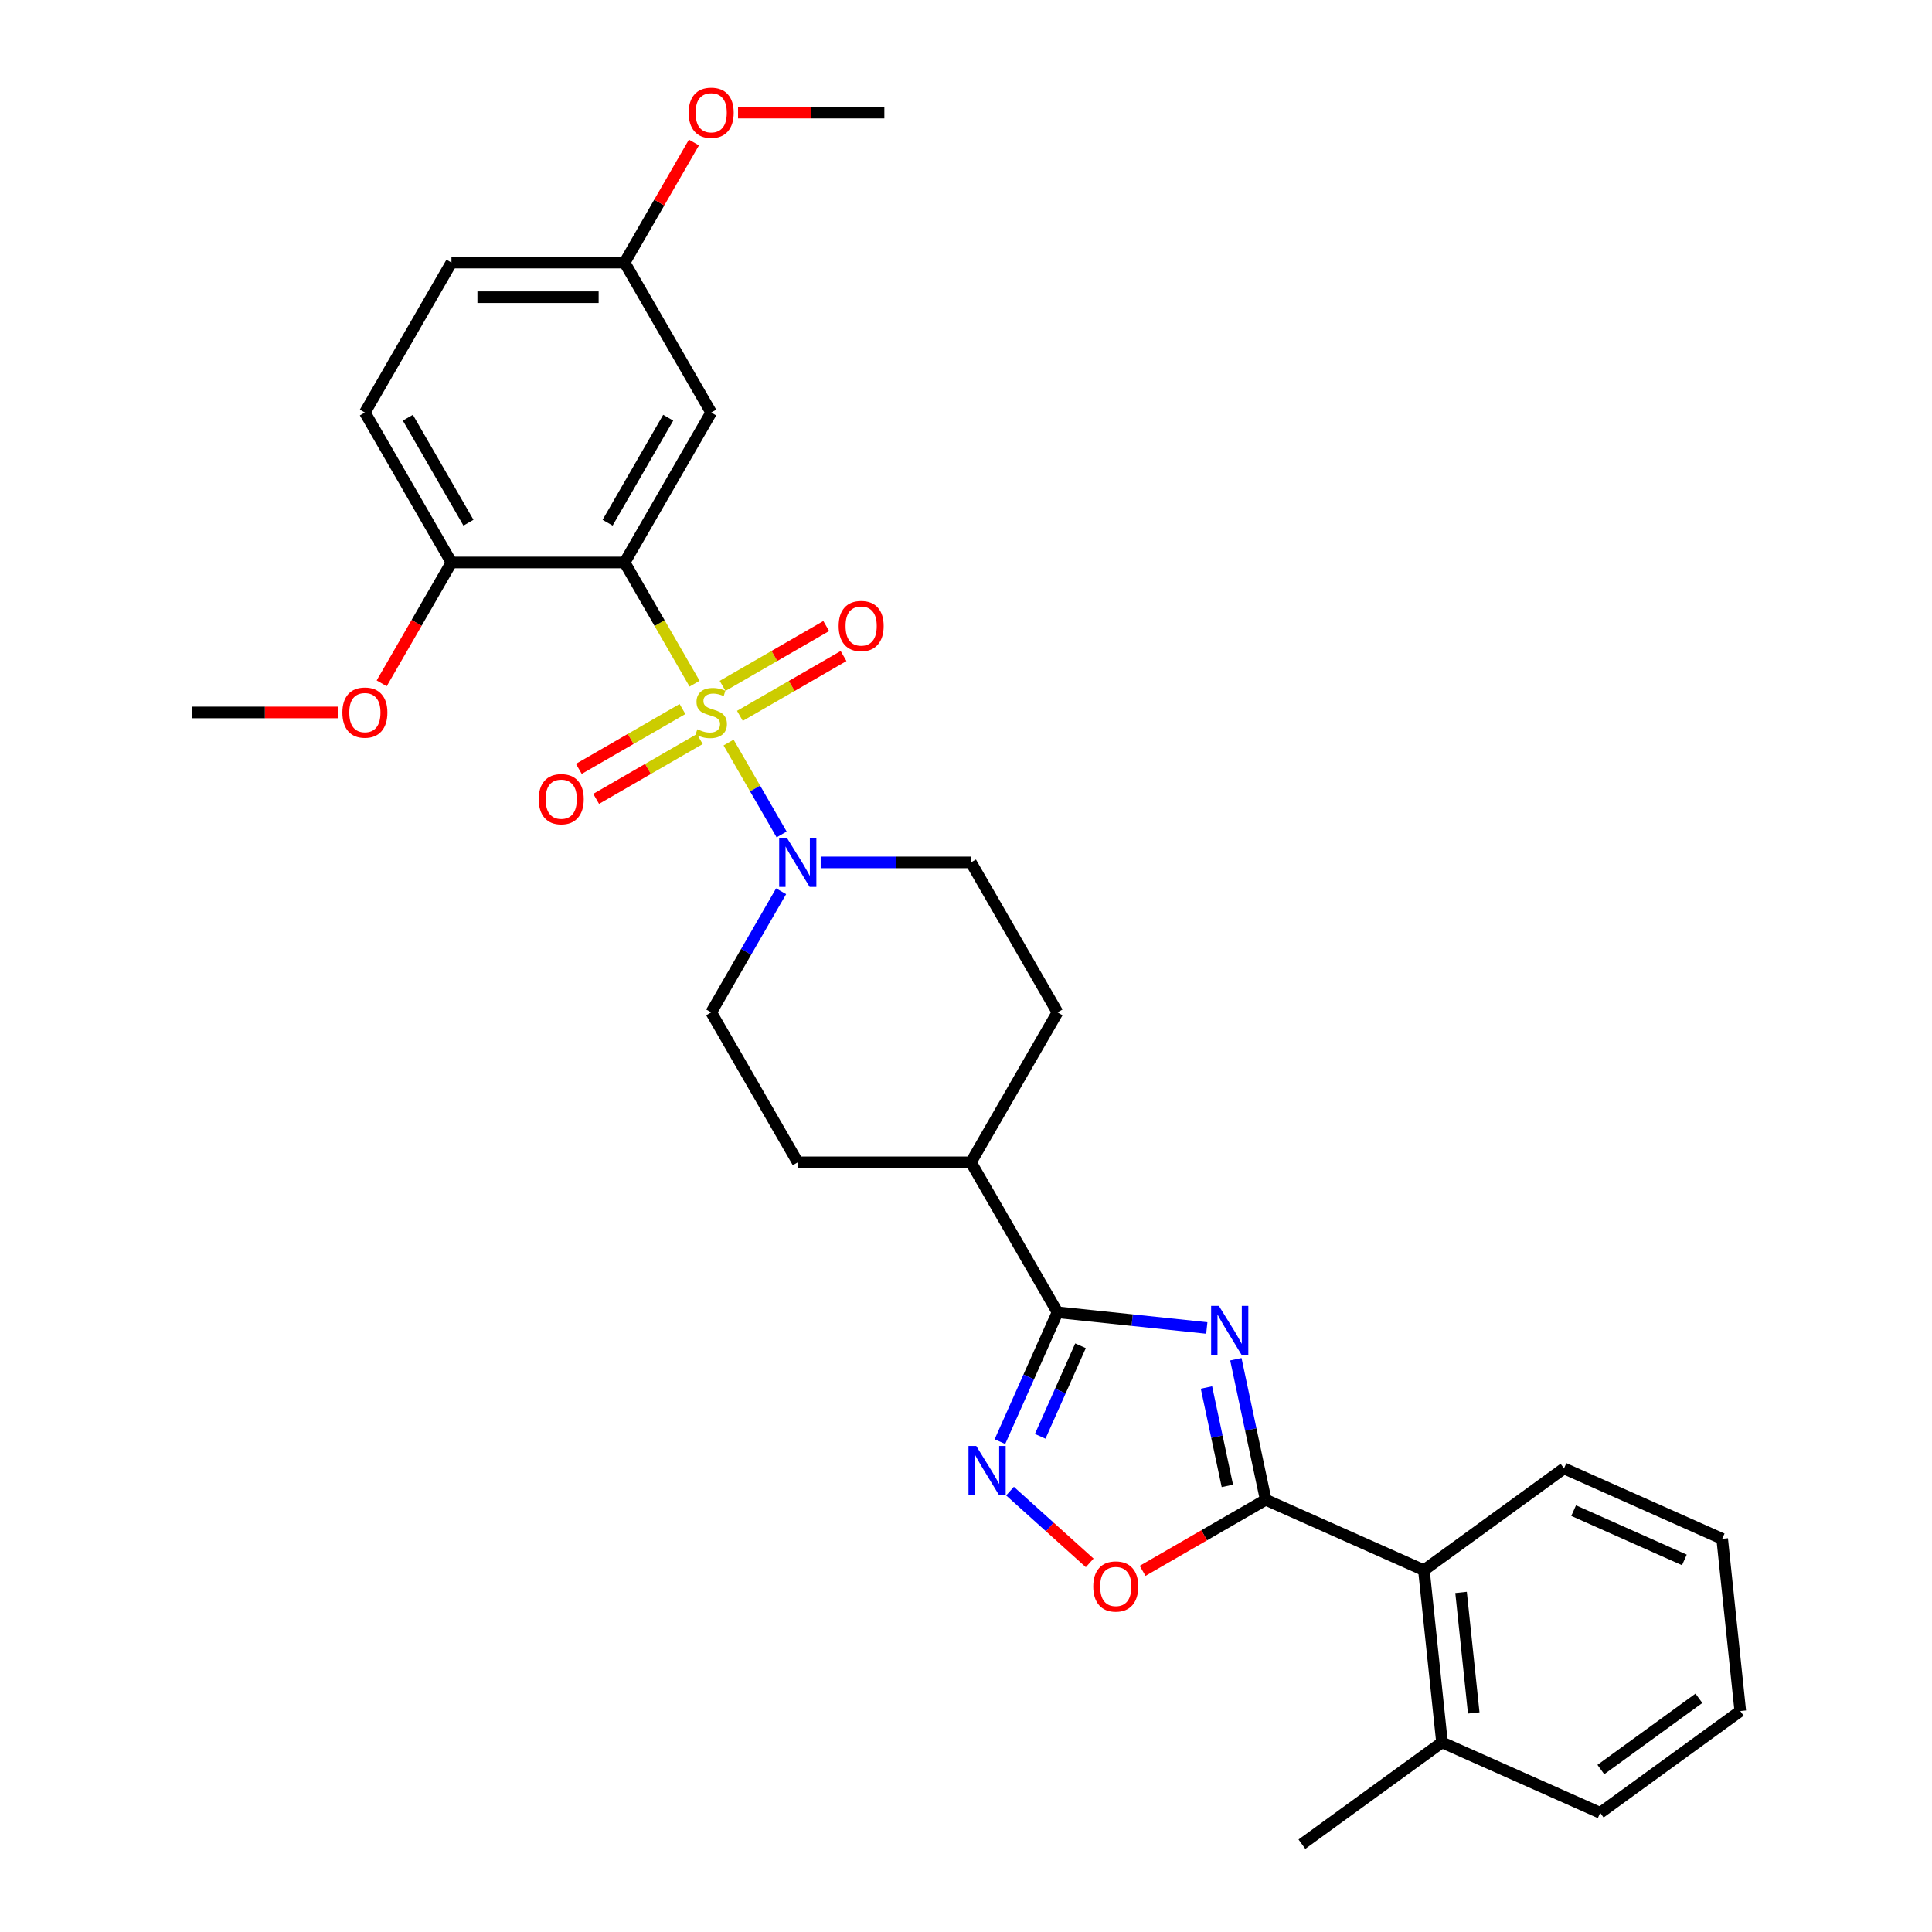 <?xml version='1.0' encoding='iso-8859-1'?>
<svg version='1.1' baseProfile='full'
              xmlns='http://www.w3.org/2000/svg'
                      xmlns:rdkit='http://www.rdkit.org/xml'
                      xmlns:xlink='http://www.w3.org/1999/xlink'
                  xml:space='preserve'
width='1000px' height='1000px' viewBox='0 0 1000 1000'>
<!-- END OF HEADER -->
<rect style='opacity:1.0;fill:#FFFFFF;stroke:none' width='1000' height='1000' x='0' y='0'> </rect>
<path class='bond-1' d='M 359.512,353.868 L 341.405,322.506' style='fill:none;fill-rule:evenodd;stroke:#CCCC00;stroke-width:6px;stroke-linecap:butt;stroke-linejoin:miter;stroke-opacity:1' />
<path class='bond-1' d='M 341.405,322.506 L 323.299,291.145' style='fill:none;fill-rule:evenodd;stroke:#000000;stroke-width:6px;stroke-linecap:butt;stroke-linejoin:miter;stroke-opacity:1' />
<path class='bond-5' d='M 377.105,384.341 L 390.834,408.121' style='fill:none;fill-rule:evenodd;stroke:#CCCC00;stroke-width:6px;stroke-linecap:butt;stroke-linejoin:miter;stroke-opacity:1' />
<path class='bond-5' d='M 390.834,408.121 L 404.564,431.9' style='fill:none;fill-rule:evenodd;stroke:#0000FF;stroke-width:6px;stroke-linecap:butt;stroke-linejoin:miter;stroke-opacity:1' />
<path class='bond-9' d='M 382.972,370.533 L 409.796,355.047' style='fill:none;fill-rule:evenodd;stroke:#CCCC00;stroke-width:6px;stroke-linecap:butt;stroke-linejoin:miter;stroke-opacity:1' />
<path class='bond-9' d='M 409.796,355.047 L 436.619,339.56' style='fill:none;fill-rule:evenodd;stroke:#FF0000;stroke-width:6px;stroke-linecap:butt;stroke-linejoin:miter;stroke-opacity:1' />
<path class='bond-9' d='M 374.009,355.01 L 400.833,339.523' style='fill:none;fill-rule:evenodd;stroke:#CCCC00;stroke-width:6px;stroke-linecap:butt;stroke-linejoin:miter;stroke-opacity:1' />
<path class='bond-9' d='M 400.833,339.523 L 427.657,324.036' style='fill:none;fill-rule:evenodd;stroke:#FF0000;stroke-width:6px;stroke-linecap:butt;stroke-linejoin:miter;stroke-opacity:1' />
<path class='bond-10' d='M 353.252,366.994 L 326.428,382.481' style='fill:none;fill-rule:evenodd;stroke:#CCCC00;stroke-width:6px;stroke-linecap:butt;stroke-linejoin:miter;stroke-opacity:1' />
<path class='bond-10' d='M 326.428,382.481 L 299.604,397.967' style='fill:none;fill-rule:evenodd;stroke:#FF0000;stroke-width:6px;stroke-linecap:butt;stroke-linejoin:miter;stroke-opacity:1' />
<path class='bond-10' d='M 362.214,382.518 L 335.391,398.004' style='fill:none;fill-rule:evenodd;stroke:#CCCC00;stroke-width:6px;stroke-linecap:butt;stroke-linejoin:miter;stroke-opacity:1' />
<path class='bond-10' d='M 335.391,398.004 L 308.567,413.491' style='fill:none;fill-rule:evenodd;stroke:#FF0000;stroke-width:6px;stroke-linecap:butt;stroke-linejoin:miter;stroke-opacity:1' />
<path class='bond-0' d='M 624.633,687.36 L 585.999,683.299' style='fill:none;fill-rule:evenodd;stroke:#0000FF;stroke-width:6px;stroke-linecap:butt;stroke-linejoin:miter;stroke-opacity:1' />
<path class='bond-0' d='M 585.999,683.299 L 547.364,679.238' style='fill:none;fill-rule:evenodd;stroke:#000000;stroke-width:6px;stroke-linecap:butt;stroke-linejoin:miter;stroke-opacity:1' />
<path class='bond-2' d='M 639.674,703.539 L 647.404,739.907' style='fill:none;fill-rule:evenodd;stroke:#0000FF;stroke-width:6px;stroke-linecap:butt;stroke-linejoin:miter;stroke-opacity:1' />
<path class='bond-2' d='M 647.404,739.907 L 655.134,776.275' style='fill:none;fill-rule:evenodd;stroke:#000000;stroke-width:6px;stroke-linecap:butt;stroke-linejoin:miter;stroke-opacity:1' />
<path class='bond-2' d='M 624.459,718.176 L 629.87,743.634' style='fill:none;fill-rule:evenodd;stroke:#0000FF;stroke-width:6px;stroke-linecap:butt;stroke-linejoin:miter;stroke-opacity:1' />
<path class='bond-2' d='M 629.87,743.634 L 635.281,769.091' style='fill:none;fill-rule:evenodd;stroke:#000000;stroke-width:6px;stroke-linecap:butt;stroke-linejoin:miter;stroke-opacity:1' />
<path class='bond-7' d='M 323.299,291.145 L 368.112,213.526' style='fill:none;fill-rule:evenodd;stroke:#000000;stroke-width:6px;stroke-linecap:butt;stroke-linejoin:miter;stroke-opacity:1' />
<path class='bond-7' d='M 314.497,270.54 L 345.866,216.207' style='fill:none;fill-rule:evenodd;stroke:#000000;stroke-width:6px;stroke-linecap:butt;stroke-linejoin:miter;stroke-opacity:1' />
<path class='bond-11' d='M 323.299,291.145 L 233.672,291.145' style='fill:none;fill-rule:evenodd;stroke:#000000;stroke-width:6px;stroke-linecap:butt;stroke-linejoin:miter;stroke-opacity:1' />
<path class='bond-8' d='M 655.134,776.275 L 737.012,812.729' style='fill:none;fill-rule:evenodd;stroke:#000000;stroke-width:6px;stroke-linecap:butt;stroke-linejoin:miter;stroke-opacity:1' />
<path class='bond-32' d='M 655.134,776.275 L 623.271,794.671' style='fill:none;fill-rule:evenodd;stroke:#000000;stroke-width:6px;stroke-linecap:butt;stroke-linejoin:miter;stroke-opacity:1' />
<path class='bond-32' d='M 623.271,794.671 L 591.407,813.067' style='fill:none;fill-rule:evenodd;stroke:#FF0000;stroke-width:6px;stroke-linecap:butt;stroke-linejoin:miter;stroke-opacity:1' />
<path class='bond-3' d='M 547.364,679.238 L 502.551,601.62' style='fill:none;fill-rule:evenodd;stroke:#000000;stroke-width:6px;stroke-linecap:butt;stroke-linejoin:miter;stroke-opacity:1' />
<path class='bond-4' d='M 547.364,679.238 L 532.461,712.711' style='fill:none;fill-rule:evenodd;stroke:#000000;stroke-width:6px;stroke-linecap:butt;stroke-linejoin:miter;stroke-opacity:1' />
<path class='bond-4' d='M 532.461,712.711 L 517.558,746.184' style='fill:none;fill-rule:evenodd;stroke:#0000FF;stroke-width:6px;stroke-linecap:butt;stroke-linejoin:miter;stroke-opacity:1' />
<path class='bond-4' d='M 559.269,696.571 L 548.837,720.002' style='fill:none;fill-rule:evenodd;stroke:#000000;stroke-width:6px;stroke-linecap:butt;stroke-linejoin:miter;stroke-opacity:1' />
<path class='bond-4' d='M 548.837,720.002 L 538.405,743.433' style='fill:none;fill-rule:evenodd;stroke:#0000FF;stroke-width:6px;stroke-linecap:butt;stroke-linejoin:miter;stroke-opacity:1' />
<path class='bond-6' d='M 522.777,771.801 L 543.4,790.37' style='fill:none;fill-rule:evenodd;stroke:#0000FF;stroke-width:6px;stroke-linecap:butt;stroke-linejoin:miter;stroke-opacity:1' />
<path class='bond-6' d='M 543.4,790.37 L 564.023,808.939' style='fill:none;fill-rule:evenodd;stroke:#FF0000;stroke-width:6px;stroke-linecap:butt;stroke-linejoin:miter;stroke-opacity:1' />
<path class='bond-13' d='M 404.304,461.314 L 386.208,492.658' style='fill:none;fill-rule:evenodd;stroke:#0000FF;stroke-width:6px;stroke-linecap:butt;stroke-linejoin:miter;stroke-opacity:1' />
<path class='bond-13' d='M 386.208,492.658 L 368.112,524.001' style='fill:none;fill-rule:evenodd;stroke:#000000;stroke-width:6px;stroke-linecap:butt;stroke-linejoin:miter;stroke-opacity:1' />
<path class='bond-14' d='M 424.791,446.382 L 463.671,446.382' style='fill:none;fill-rule:evenodd;stroke:#0000FF;stroke-width:6px;stroke-linecap:butt;stroke-linejoin:miter;stroke-opacity:1' />
<path class='bond-14' d='M 463.671,446.382 L 502.551,446.382' style='fill:none;fill-rule:evenodd;stroke:#000000;stroke-width:6px;stroke-linecap:butt;stroke-linejoin:miter;stroke-opacity:1' />
<path class='bond-19' d='M 368.112,213.526 L 323.299,135.908' style='fill:none;fill-rule:evenodd;stroke:#000000;stroke-width:6px;stroke-linecap:butt;stroke-linejoin:miter;stroke-opacity:1' />
<path class='bond-15' d='M 737.012,812.729 L 746.38,901.864' style='fill:none;fill-rule:evenodd;stroke:#000000;stroke-width:6px;stroke-linecap:butt;stroke-linejoin:miter;stroke-opacity:1' />
<path class='bond-15' d='M 756.244,824.226 L 762.802,886.62' style='fill:none;fill-rule:evenodd;stroke:#000000;stroke-width:6px;stroke-linecap:butt;stroke-linejoin:miter;stroke-opacity:1' />
<path class='bond-23' d='M 737.012,812.729 L 809.521,760.048' style='fill:none;fill-rule:evenodd;stroke:#000000;stroke-width:6px;stroke-linecap:butt;stroke-linejoin:miter;stroke-opacity:1' />
<path class='bond-18' d='M 233.672,291.145 L 188.859,213.526' style='fill:none;fill-rule:evenodd;stroke:#000000;stroke-width:6px;stroke-linecap:butt;stroke-linejoin:miter;stroke-opacity:1' />
<path class='bond-18' d='M 242.474,270.54 L 211.105,216.207' style='fill:none;fill-rule:evenodd;stroke:#000000;stroke-width:6px;stroke-linecap:butt;stroke-linejoin:miter;stroke-opacity:1' />
<path class='bond-21' d='M 233.672,291.145 L 215.617,322.417' style='fill:none;fill-rule:evenodd;stroke:#000000;stroke-width:6px;stroke-linecap:butt;stroke-linejoin:miter;stroke-opacity:1' />
<path class='bond-21' d='M 215.617,322.417 L 197.563,353.689' style='fill:none;fill-rule:evenodd;stroke:#FF0000;stroke-width:6px;stroke-linecap:butt;stroke-linejoin:miter;stroke-opacity:1' />
<path class='bond-12' d='M 502.551,601.62 L 547.364,524.001' style='fill:none;fill-rule:evenodd;stroke:#000000;stroke-width:6px;stroke-linecap:butt;stroke-linejoin:miter;stroke-opacity:1' />
<path class='bond-30' d='M 502.551,601.62 L 412.925,601.62' style='fill:none;fill-rule:evenodd;stroke:#000000;stroke-width:6px;stroke-linecap:butt;stroke-linejoin:miter;stroke-opacity:1' />
<path class='bond-17' d='M 368.112,524.001 L 412.925,601.62' style='fill:none;fill-rule:evenodd;stroke:#000000;stroke-width:6px;stroke-linecap:butt;stroke-linejoin:miter;stroke-opacity:1' />
<path class='bond-16' d='M 502.551,446.382 L 547.364,524.001' style='fill:none;fill-rule:evenodd;stroke:#000000;stroke-width:6px;stroke-linecap:butt;stroke-linejoin:miter;stroke-opacity:1' />
<path class='bond-24' d='M 746.38,901.864 L 673.871,954.545' style='fill:none;fill-rule:evenodd;stroke:#000000;stroke-width:6px;stroke-linecap:butt;stroke-linejoin:miter;stroke-opacity:1' />
<path class='bond-25' d='M 746.38,901.864 L 828.258,938.319' style='fill:none;fill-rule:evenodd;stroke:#000000;stroke-width:6px;stroke-linecap:butt;stroke-linejoin:miter;stroke-opacity:1' />
<path class='bond-20' d='M 188.859,213.526 L 233.672,135.908' style='fill:none;fill-rule:evenodd;stroke:#000000;stroke-width:6px;stroke-linecap:butt;stroke-linejoin:miter;stroke-opacity:1' />
<path class='bond-22' d='M 323.299,135.908 L 341.239,104.833' style='fill:none;fill-rule:evenodd;stroke:#000000;stroke-width:6px;stroke-linecap:butt;stroke-linejoin:miter;stroke-opacity:1' />
<path class='bond-22' d='M 341.239,104.833 L 359.18,73.758' style='fill:none;fill-rule:evenodd;stroke:#FF0000;stroke-width:6px;stroke-linecap:butt;stroke-linejoin:miter;stroke-opacity:1' />
<path class='bond-31' d='M 323.299,135.908 L 233.672,135.908' style='fill:none;fill-rule:evenodd;stroke:#000000;stroke-width:6px;stroke-linecap:butt;stroke-linejoin:miter;stroke-opacity:1' />
<path class='bond-31' d='M 309.855,153.833 L 247.116,153.833' style='fill:none;fill-rule:evenodd;stroke:#000000;stroke-width:6px;stroke-linecap:butt;stroke-linejoin:miter;stroke-opacity:1' />
<path class='bond-26' d='M 174.967,368.764 L 137.1,368.764' style='fill:none;fill-rule:evenodd;stroke:#FF0000;stroke-width:6px;stroke-linecap:butt;stroke-linejoin:miter;stroke-opacity:1' />
<path class='bond-26' d='M 137.1,368.764 L 99.233,368.764' style='fill:none;fill-rule:evenodd;stroke:#000000;stroke-width:6px;stroke-linecap:butt;stroke-linejoin:miter;stroke-opacity:1' />
<path class='bond-27' d='M 382.004,58.289 L 419.871,58.289' style='fill:none;fill-rule:evenodd;stroke:#FF0000;stroke-width:6px;stroke-linecap:butt;stroke-linejoin:miter;stroke-opacity:1' />
<path class='bond-27' d='M 419.871,58.289 L 457.738,58.289' style='fill:none;fill-rule:evenodd;stroke:#000000;stroke-width:6px;stroke-linecap:butt;stroke-linejoin:miter;stroke-opacity:1' />
<path class='bond-28' d='M 809.521,760.048 L 891.399,796.502' style='fill:none;fill-rule:evenodd;stroke:#000000;stroke-width:6px;stroke-linecap:butt;stroke-linejoin:miter;stroke-opacity:1' />
<path class='bond-28' d='M 814.512,781.892 L 871.826,807.41' style='fill:none;fill-rule:evenodd;stroke:#000000;stroke-width:6px;stroke-linecap:butt;stroke-linejoin:miter;stroke-opacity:1' />
<path class='bond-33' d='M 828.258,938.319 L 900.767,885.638' style='fill:none;fill-rule:evenodd;stroke:#000000;stroke-width:6px;stroke-linecap:butt;stroke-linejoin:miter;stroke-opacity:1' />
<path class='bond-33' d='M 828.598,915.915 L 879.355,879.038' style='fill:none;fill-rule:evenodd;stroke:#000000;stroke-width:6px;stroke-linecap:butt;stroke-linejoin:miter;stroke-opacity:1' />
<path class='bond-29' d='M 891.399,796.502 L 900.767,885.638' style='fill:none;fill-rule:evenodd;stroke:#000000;stroke-width:6px;stroke-linecap:butt;stroke-linejoin:miter;stroke-opacity:1' />
<path  class='atom-0' d='M 360.942 377.475
Q 361.228 377.583, 362.411 378.085
Q 363.595 378.587, 364.885 378.909
Q 366.212 379.196, 367.502 379.196
Q 369.904 379.196, 371.302 378.049
Q 372.701 376.866, 372.701 374.822
Q 372.701 373.424, 371.984 372.564
Q 371.302 371.703, 370.227 371.237
Q 369.151 370.771, 367.359 370.234
Q 365.1 369.552, 363.738 368.907
Q 362.411 368.262, 361.444 366.9
Q 360.511 365.537, 360.511 363.243
Q 360.511 360.052, 362.662 358.08
Q 364.849 356.109, 369.151 356.109
Q 372.091 356.109, 375.425 357.507
L 374.601 360.267
Q 371.553 359.012, 369.259 359.012
Q 366.785 359.012, 365.423 360.052
Q 364.061 361.056, 364.096 362.813
Q 364.096 364.175, 364.778 364.999
Q 365.495 365.824, 366.498 366.29
Q 367.538 366.756, 369.259 367.294
Q 371.553 368.011, 372.916 368.728
Q 374.278 369.445, 375.246 370.915
Q 376.25 372.349, 376.25 374.822
Q 376.25 378.336, 373.884 380.236
Q 371.553 382.1, 367.646 382.1
Q 365.387 382.1, 363.666 381.598
Q 361.981 381.132, 359.974 380.308
L 360.942 377.475
' fill='#CCCC00'/>
<path  class='atom-1' d='M 630.889 675.916
L 639.206 689.36
Q 640.031 690.686, 641.357 693.088
Q 642.684 695.49, 642.756 695.634
L 642.756 675.916
L 646.126 675.916
L 646.126 701.298
L 642.648 701.298
L 633.721 686.599
Q 632.682 684.879, 631.57 682.907
Q 630.495 680.935, 630.172 680.326
L 630.172 701.298
L 626.874 701.298
L 626.874 675.916
L 630.889 675.916
' fill='#0000FF'/>
<path  class='atom-5' d='M 505.299 748.425
L 513.617 761.869
Q 514.441 763.196, 515.768 765.598
Q 517.094 768, 517.166 768.143
L 517.166 748.425
L 520.536 748.425
L 520.536 773.807
L 517.058 773.807
L 508.132 759.109
Q 507.092 757.388, 505.981 755.416
Q 504.905 753.444, 504.582 752.835
L 504.582 773.807
L 501.284 773.807
L 501.284 748.425
L 505.299 748.425
' fill='#0000FF'/>
<path  class='atom-6' d='M 407.314 433.691
L 415.632 447.135
Q 416.456 448.462, 417.783 450.864
Q 419.109 453.266, 419.181 453.409
L 419.181 433.691
L 422.551 433.691
L 422.551 459.074
L 419.073 459.074
L 410.146 444.375
Q 409.107 442.654, 407.995 440.682
Q 406.92 438.71, 406.597 438.101
L 406.597 459.074
L 403.299 459.074
L 403.299 433.691
L 407.314 433.691
' fill='#0000FF'/>
<path  class='atom-7' d='M 565.864 821.16
Q 565.864 815.065, 568.875 811.659
Q 571.887 808.253, 577.515 808.253
Q 583.144 808.253, 586.155 811.659
Q 589.167 815.065, 589.167 821.16
Q 589.167 827.326, 586.12 830.839
Q 583.072 834.317, 577.515 834.317
Q 571.923 834.317, 568.875 830.839
Q 565.864 827.362, 565.864 821.16
M 577.515 831.449
Q 581.387 831.449, 583.467 828.867
Q 585.582 826.25, 585.582 821.16
Q 585.582 816.176, 583.467 813.667
Q 581.387 811.121, 577.515 811.121
Q 573.644 811.121, 571.528 813.631
Q 569.449 816.141, 569.449 821.16
Q 569.449 826.286, 571.528 828.867
Q 573.644 831.449, 577.515 831.449
' fill='#FF0000'/>
<path  class='atom-10' d='M 434.079 324.022
Q 434.079 317.928, 437.09 314.522
Q 440.102 311.116, 445.73 311.116
Q 451.359 311.116, 454.37 314.522
Q 457.382 317.928, 457.382 324.022
Q 457.382 330.189, 454.335 333.702
Q 451.287 337.179, 445.73 337.179
Q 440.138 337.179, 437.09 333.702
Q 434.079 330.224, 434.079 324.022
M 445.73 334.311
Q 449.602 334.311, 451.682 331.73
Q 453.797 329.113, 453.797 324.022
Q 453.797 319.039, 451.682 316.53
Q 449.602 313.984, 445.73 313.984
Q 441.859 313.984, 439.743 316.494
Q 437.664 319.003, 437.664 324.022
Q 437.664 329.149, 439.743 331.73
Q 441.859 334.311, 445.73 334.311
' fill='#FF0000'/>
<path  class='atom-11' d='M 278.842 413.649
Q 278.842 407.554, 281.853 404.148
Q 284.865 400.742, 290.493 400.742
Q 296.122 400.742, 299.133 404.148
Q 302.144 407.554, 302.144 413.649
Q 302.144 419.815, 299.097 423.328
Q 296.05 426.806, 290.493 426.806
Q 284.9 426.806, 281.853 423.328
Q 278.842 419.851, 278.842 413.649
M 290.493 423.938
Q 294.365 423.938, 296.444 421.356
Q 298.559 418.739, 298.559 413.649
Q 298.559 408.665, 296.444 406.156
Q 294.365 403.61, 290.493 403.61
Q 286.621 403.61, 284.506 406.12
Q 282.427 408.63, 282.427 413.649
Q 282.427 418.775, 284.506 421.356
Q 286.621 423.938, 290.493 423.938
' fill='#FF0000'/>
<path  class='atom-22' d='M 177.208 368.835
Q 177.208 362.741, 180.219 359.335
Q 183.231 355.929, 188.859 355.929
Q 194.488 355.929, 197.499 359.335
Q 200.51 362.741, 200.51 368.835
Q 200.51 375.002, 197.463 378.515
Q 194.416 381.993, 188.859 381.993
Q 183.266 381.993, 180.219 378.515
Q 177.208 375.038, 177.208 368.835
M 188.859 379.125
Q 192.731 379.125, 194.81 376.543
Q 196.925 373.926, 196.925 368.835
Q 196.925 363.852, 194.81 361.343
Q 192.731 358.797, 188.859 358.797
Q 184.987 358.797, 182.872 361.307
Q 180.793 363.816, 180.793 368.835
Q 180.793 373.962, 182.872 376.543
Q 184.987 379.125, 188.859 379.125
' fill='#FF0000'/>
<path  class='atom-23' d='M 356.46 58.361
Q 356.46 52.266, 359.472 48.86
Q 362.483 45.455, 368.112 45.455
Q 373.74 45.455, 376.752 48.86
Q 379.763 52.266, 379.763 58.361
Q 379.763 64.527, 376.716 68.04
Q 373.669 71.518, 368.112 71.518
Q 362.519 71.518, 359.472 68.04
Q 356.46 64.563, 356.46 58.361
M 368.112 68.65
Q 371.984 68.65, 374.063 66.069
Q 376.178 63.452, 376.178 58.361
Q 376.178 53.377, 374.063 50.868
Q 371.984 48.323, 368.112 48.323
Q 364.24 48.323, 362.125 50.832
Q 360.045 53.342, 360.045 58.361
Q 360.045 63.487, 362.125 66.069
Q 364.24 68.65, 368.112 68.65
' fill='#FF0000'/>
</svg>
